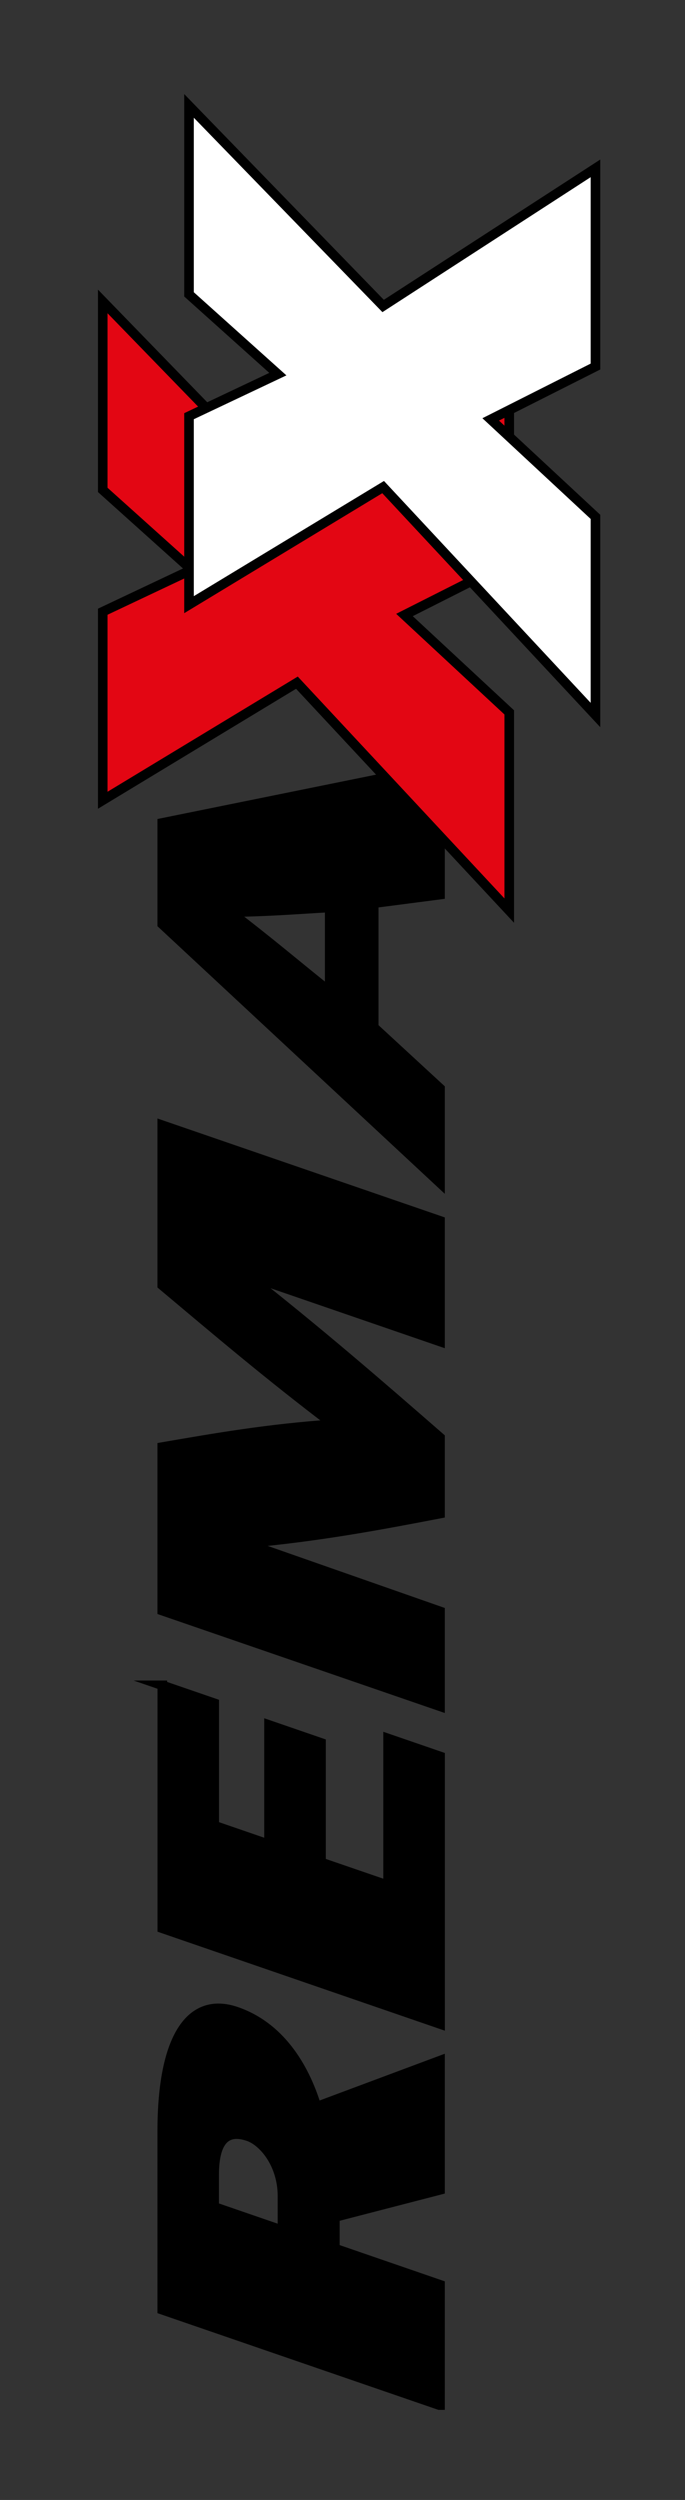 <?xml version="1.0" encoding="utf-8"?>
<!-- Generator: Adobe Illustrator 25.0.0, SVG Export Plug-In . SVG Version: 6.00 Build 0)  -->
<svg version="1.1" id="Ebene_1" xmlns="http://www.w3.org/2000/svg" xmlns:xlink="http://www.w3.org/1999/xlink" x="0px" y="0px"
	 viewBox="0 0 104.88 382.68" style="enable-background:new 0 0 104.88 382.68;" xml:space="preserve">
<rect x="0" y="0" width="104.88" height="382.68" fill="#333333" stroke="none"/>
<style type="text/css">
	.st0{clip-path:url(#SVGID_2_);}
	.st1{clip-path:url(#SVGID_2_);fill:none;stroke:#000000;stroke-width:1.467;stroke-miterlimit:10;}
	.st2{clip-path:url(#SVGID_2_);fill:#E30613;}
	.st3{clip-path:url(#SVGID_2_);fill:#FFFFFF;}
	.st4{clip-path:url(#SVGID_2_);fill:none;stroke:#000000;stroke-width:1.467;}
</style>
<g>
	<defs>
		<rect id="SVGID_1_" x="15" y="14.4" width="76.91" height="354.49"/>
	</defs>
	<clipPath id="SVGID_2_">
		<use xlink:href="#SVGID_1_"  style="overflow:visible;"/>
	</clipPath>
	<path class="st0" d="M24.84,172.24l42.53,14.64v18.47L37.6,195.1c11.12,8.73,20.48,16.85,29.77,24.95v11.64
		c-9.3,1.79-18.65,3.55-29.77,4.54l29.77,10.43v14.53l-42.53-14.65v-25.03c8.14-1.4,16.22-2.82,26.19-3.5
		c-9.97-7.55-18.05-14.44-26.19-21.27V172.24z M24.84,257.98l7.96,2.74v18.73l8.39,2.89v-18.29l7.96,2.74v18.29l10.27,3.53v-22.49
		l7.96,2.74v40.96l-42.53-14.65V257.98z M67.37,368.2l-42.53-14.64v-27.31c0-14.44,4.37-20.73,11.36-18.32
		c6.5,2.24,10.33,8.2,12.27,14.56l18.9-7.06v19.78l-16.1,4.17v4.81l16.1,5.55V368.2z M32.8,337.82l10.45,3.6v-5.25
		c0-4.9-2.92-8.36-5.23-9.15c-4.19-1.45-5.23,1.96-5.23,5.9V337.82z M24.84,141.46v-15.49l42.53-8.63v19.6l-10.15,1.32v18.99
		l10.15,9.36v14.45L24.84,141.46z M50.48,151.78v-12.87c-5.04,0.28-9.11,0.63-15.19,0.72C41.37,144.26,45.44,147.77,50.48,151.78"/>
	<path class="st1" d="M24.84,172.24l42.53,14.64v18.47L37.6,195.1c11.12,8.73,20.48,16.85,29.77,24.95v11.64
		c-9.3,1.79-18.65,3.55-29.77,4.54l29.77,10.43v14.53l-42.53-14.65v-25.03c8.14-1.4,16.22-2.82,26.19-3.5
		c-9.97-7.55-18.05-14.44-26.19-21.27V172.24z M24.84,257.98l7.96,2.74v18.73l8.39,2.89v-18.29l7.96,2.74v18.29l10.27,3.53v-22.49
		l7.96,2.74v40.96l-42.53-14.65V257.98z M67.37,368.2l-42.53-14.64v-27.31c0-14.44,4.37-20.73,11.36-18.32
		c6.5,2.24,10.33,8.2,12.27,14.56l18.9-7.06v19.78l-16.1,4.17v4.81l16.1,5.55V368.2z M32.8,337.82l10.45,3.6v-5.25
		c0-4.9-2.92-8.36-5.23-9.15c-4.19-1.45-5.23,1.96-5.23,5.9V337.82z M24.84,141.46v-15.49l42.53-8.63v19.6l-10.15,1.32v18.99
		l10.15,9.36v14.45L24.84,141.46z M50.48,151.78v-12.87c-5.04,0.28-9.11,0.63-15.19,0.72C41.37,144.26,45.44,147.77,50.48,151.78z"
		/>
	<polygon class="st2" points="45.46,104.5 15.73,122.5 15.73,93.64 29.33,87.21 15.73,74.99 15.73,46.14 45.46,76.78 77.97,55.71 
		77.97,86.04 61.93,94.14 77.97,109.05 77.97,139.39 	"/>
	<polygon class="st1" points="45.46,104.5 15.73,122.5 15.73,93.64 29.33,87.21 15.73,74.99 15.73,46.14 45.46,76.78 77.97,55.71 
		77.97,86.04 61.93,94.14 77.97,109.05 77.97,139.39 	"/>
	<polygon class="st3" points="58.66,74.56 28.94,92.56 28.94,63.71 42.54,57.27 28.94,45.06 28.94,16.21 58.66,46.84 91.17,25.77 
		91.17,56.11 75.13,64.2 91.17,79.12 91.17,109.45 	"/>
	<polygon class="st4" points="58.66,74.56 28.94,92.56 28.94,63.71 42.54,57.27 28.94,45.06 28.94,16.21 58.66,46.84 91.17,25.77 
		91.17,56.11 75.13,64.2 91.17,79.12 91.17,109.45 	"/>
</g>
</svg>
